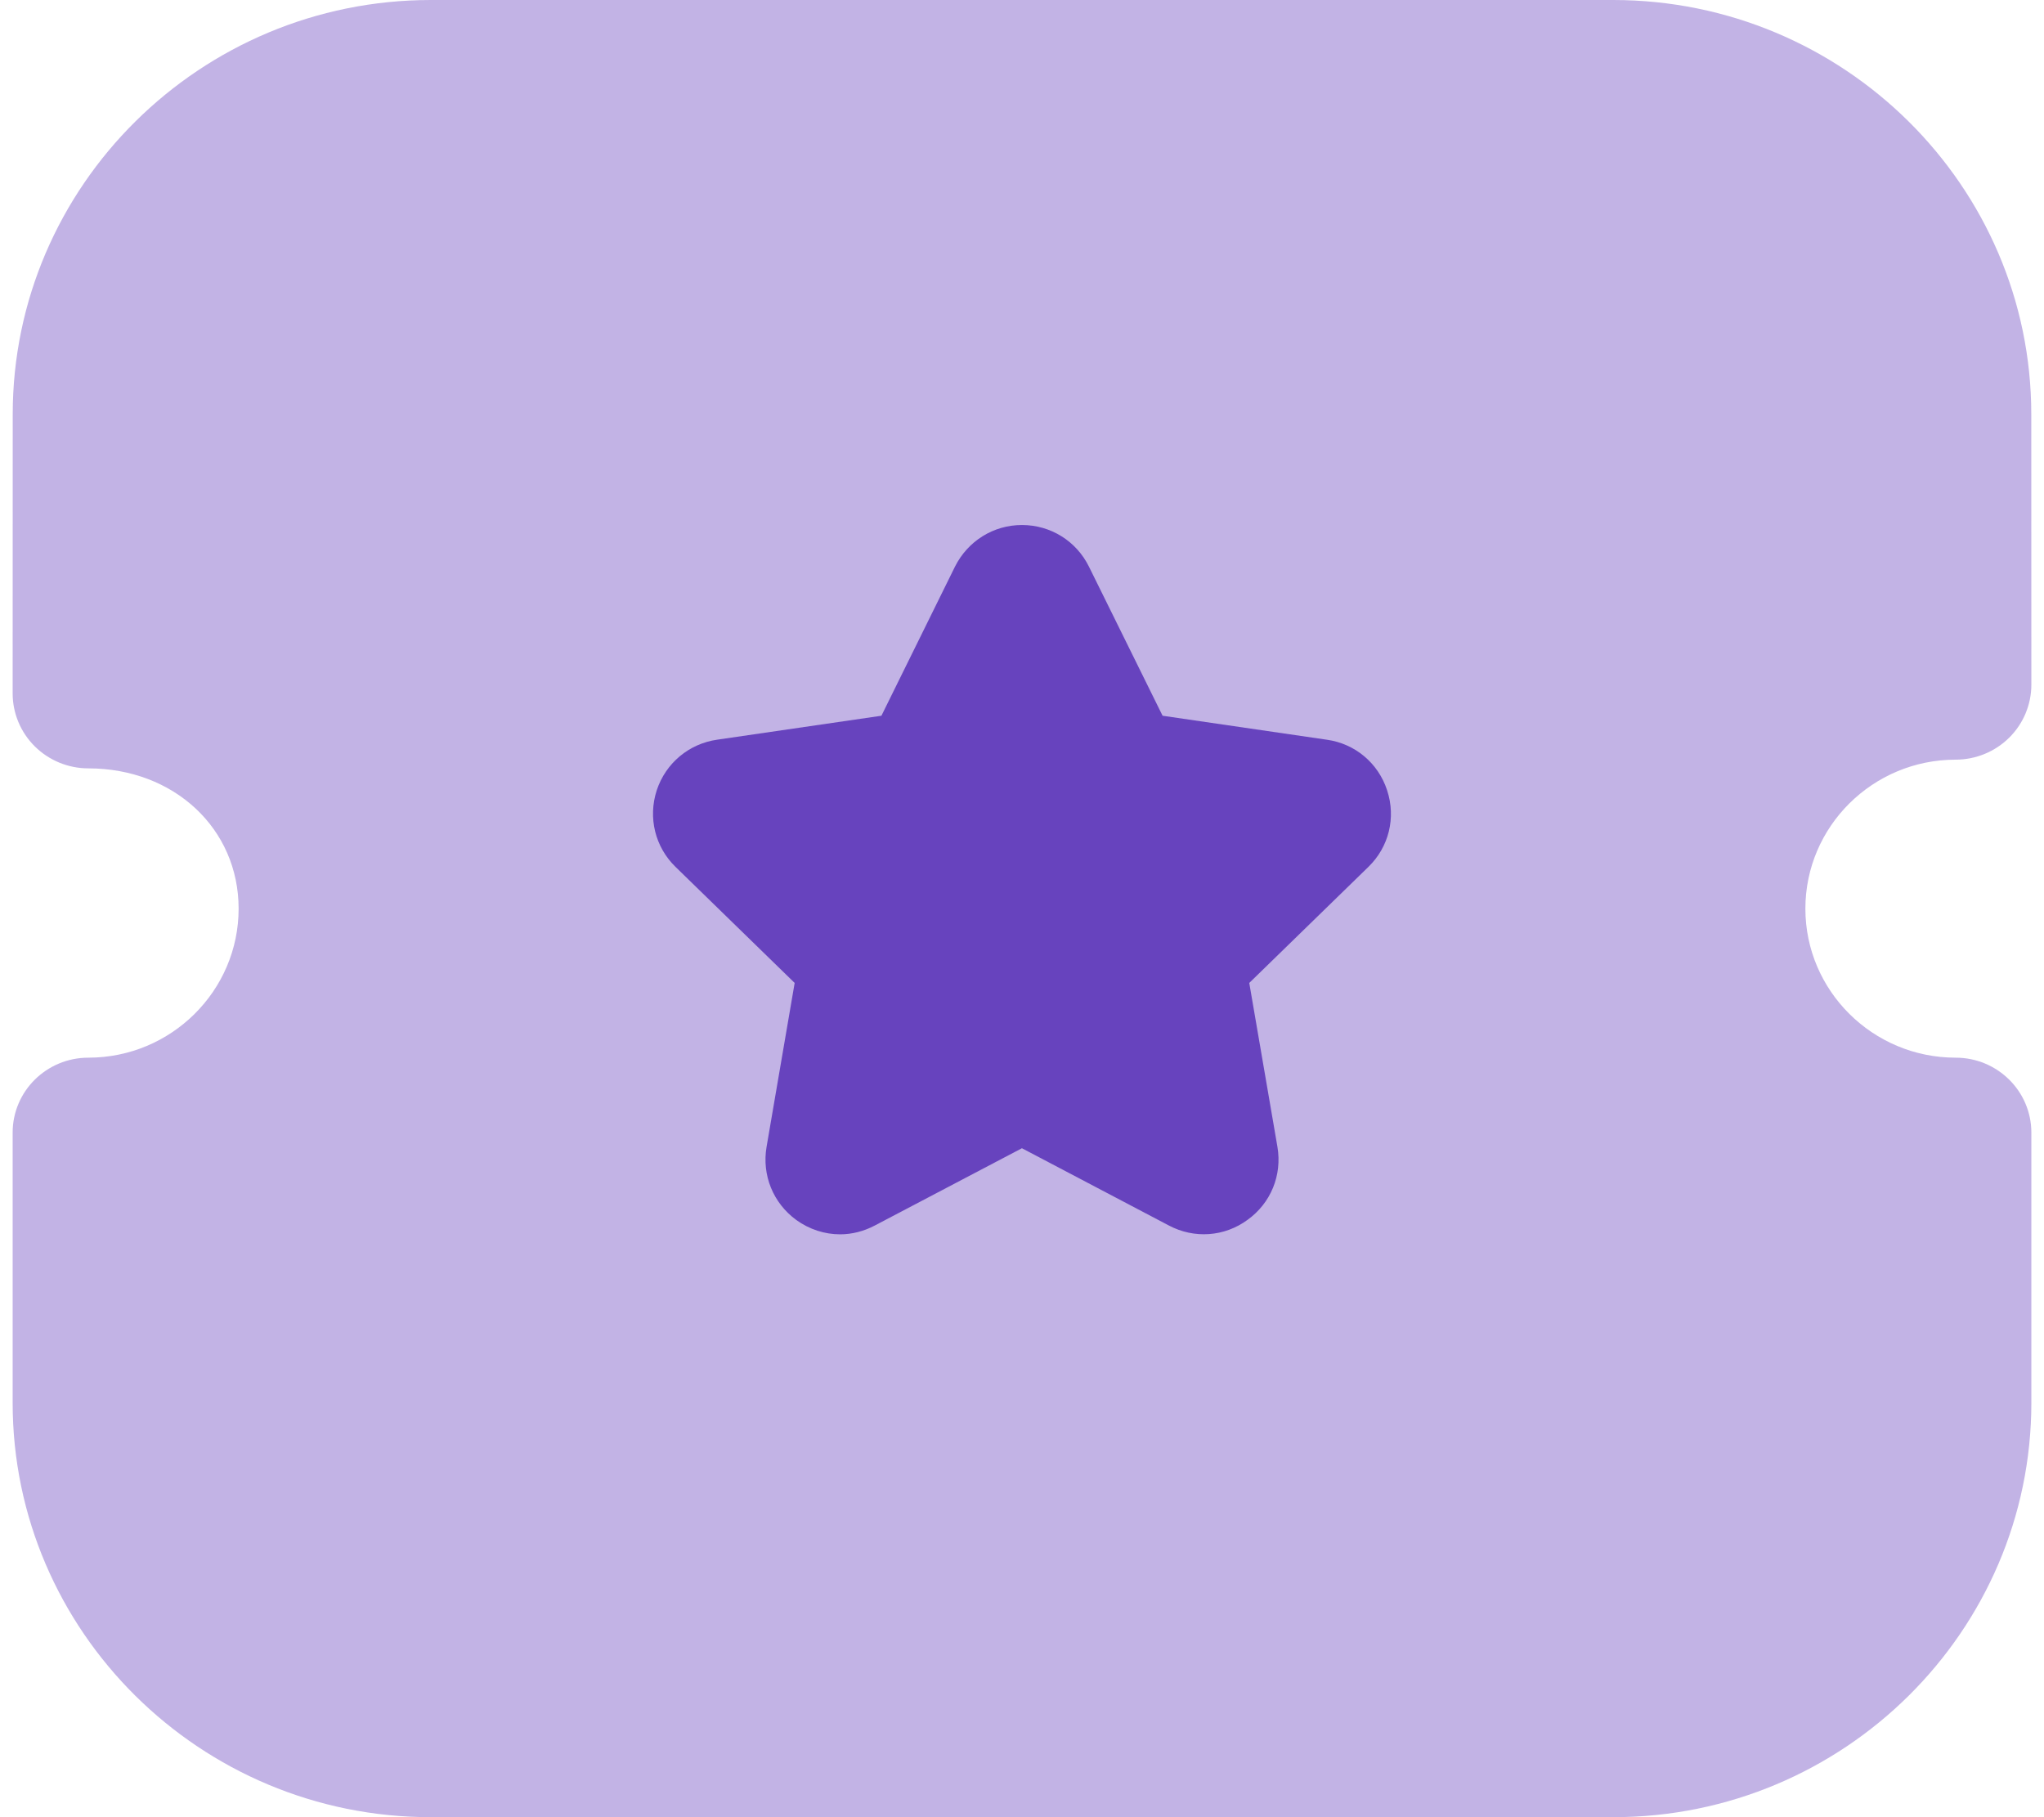 <svg width="27" height="24" viewBox="0 0 27 24" fill="none" xmlns="http://www.w3.org/2000/svg">
<path opacity="0.4" d="M25.833 13.969C24.739 13.969 23.848 13.086 23.848 12.001C23.848 10.915 24.739 10.033 25.833 10.033C26.099 10.033 26.353 9.928 26.54 9.743C26.728 9.557 26.833 9.305 26.833 9.042L26.832 5.472C26.832 2.455 24.353 0 21.308 0H5.692C2.647 0 0.168 2.455 0.168 5.472L0.167 9.157C0.167 9.42 0.272 9.672 0.46 9.858C0.647 10.043 0.901 10.148 1.167 10.148C2.299 10.148 3.152 10.944 3.152 12.001C3.152 13.086 2.261 13.969 1.167 13.969C0.615 13.969 0.167 14.412 0.167 14.959V18.526C0.167 21.544 2.644 24 5.691 24H21.309C24.356 24 26.833 21.544 26.833 18.526V14.959C26.833 14.412 26.385 13.969 25.833 13.969Z" fill="#6743BE"/>
<path d="M18.074 11.451L16.502 12.982L16.874 15.146C16.938 15.521 16.787 15.89 16.479 16.111C16.174 16.335 15.775 16.363 15.439 16.185L13.499 15.165L11.555 16.186C11.411 16.262 11.254 16.302 11.098 16.302C10.894 16.302 10.693 16.238 10.519 16.113C10.213 15.89 10.062 15.521 10.126 15.146L10.497 12.982L8.925 11.451C8.653 11.187 8.558 10.799 8.675 10.438C8.794 10.078 9.101 9.822 9.475 9.769L11.643 9.453L12.615 7.483C12.785 7.145 13.123 6.934 13.499 6.934H13.502C13.879 6.935 14.218 7.146 14.385 7.485L15.357 9.453L17.529 9.77C17.899 9.822 18.206 10.078 18.323 10.438C18.442 10.799 18.347 11.187 18.074 11.451Z" fill="#6743BE"/>
</svg>
